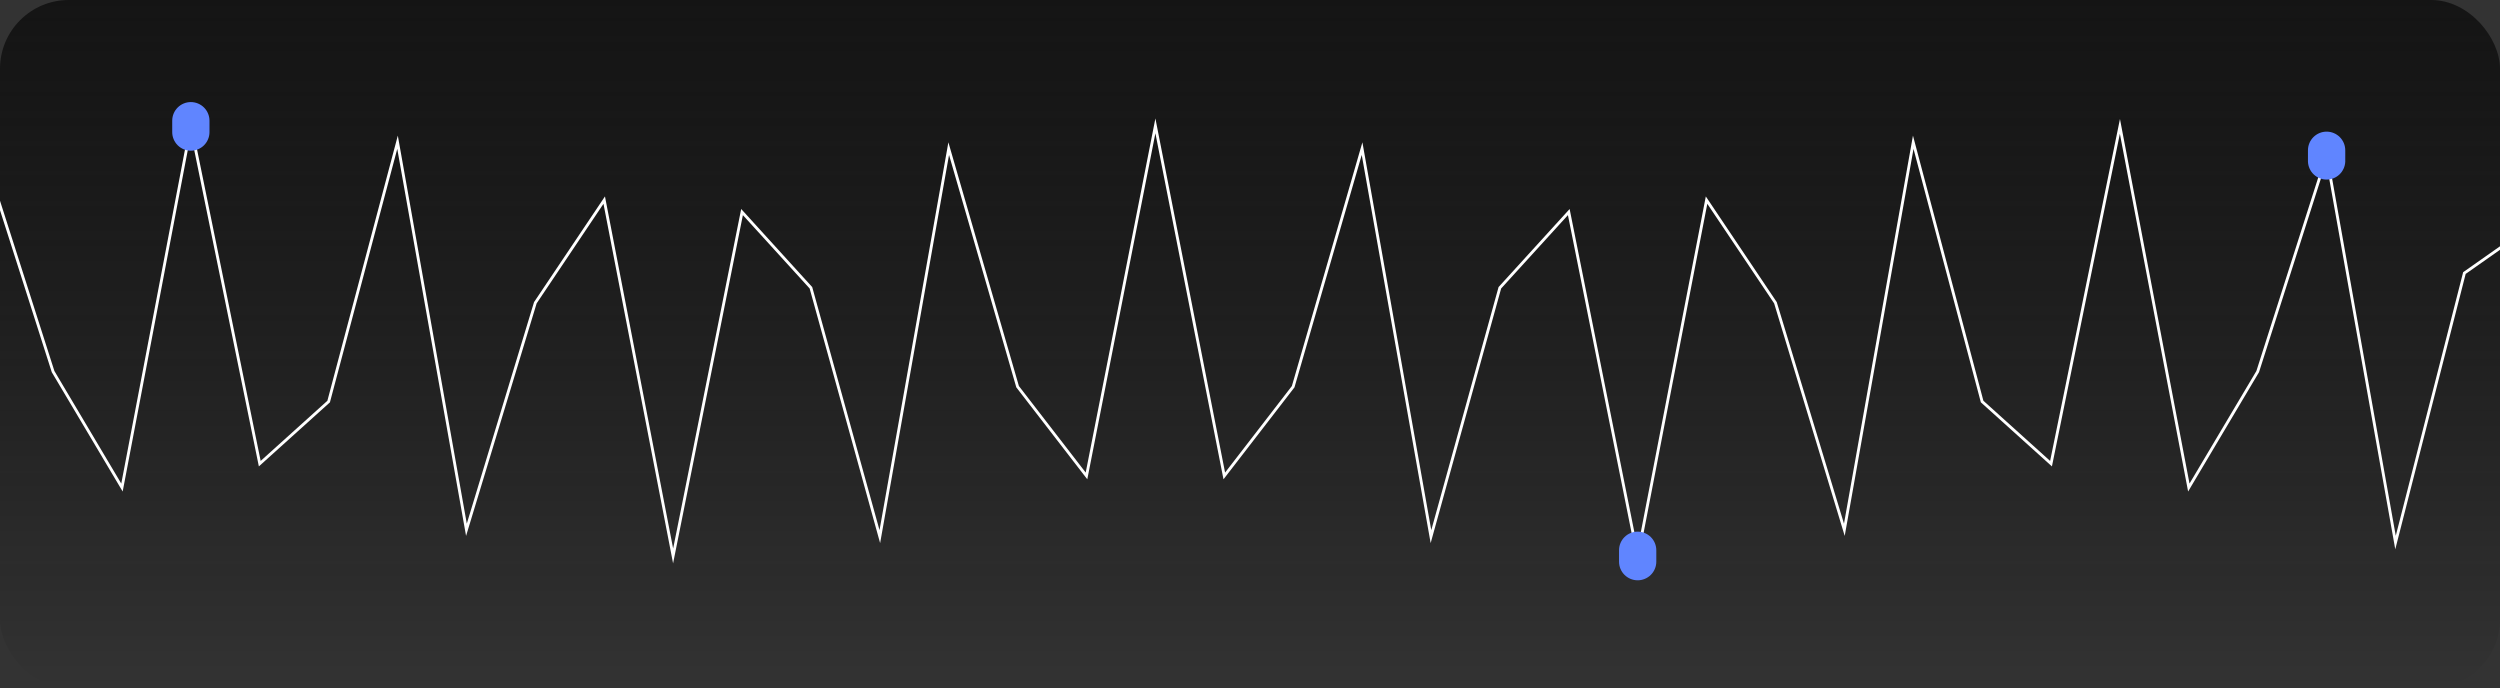 <svg width="872" height="240" viewBox="0 0 872 240" fill="none" xmlns="http://www.w3.org/2000/svg">
<rect x="0" y="0" width="872" height="240" fill="#333333" stroke="none"/>
<g clip-path="url(#clip0_1178_27186)">
<path opacity="0.9" d="M0 0H872V240H0V0Z" fill="url(#paint0_linear_1178_27186)"/>
<g clip-path="url(#clip1_1178_27186)">
<path d="M883.615 78.359L859.586 95.24L835.556 189.237L811.526 54.407L787.486 129.611L763.456 170.055L739.426 44.087L715.397 161.726L691.367 140.064L667.337 49.614L643.308 184.789L619.278 105.603L595.248 69.797L571.219 193.918L547.189 73.967L523.148 100.377L499.119 187.18L475.089 51.838L451.059 134.882L427.03 166.007L403 43.898L378.97 166.007L354.94 134.882L330.911 51.838L306.881 187.18L282.851 100.377L258.822 73.967L234.781 193.918L210.751 69.797L186.722 105.603L162.692 184.789L138.662 49.614L114.633 140.064L90.603 161.726L66.573 44.087L42.544 170.055L18.514 129.611L-1.012 68.503L-5.516 54.407" stroke="white" stroke-miterlimit="10"/>
<path d="M66.57 35.602C64.846 35.602 63.193 36.286 61.974 37.504C60.755 38.721 60.07 40.373 60.07 42.096V46.077C60.07 47.799 60.755 49.451 61.974 50.669C63.193 51.886 64.846 52.571 66.57 52.571C68.294 52.571 69.947 51.886 71.166 50.669C72.385 49.451 73.07 47.799 73.07 46.077V42.096C73.067 40.374 72.381 38.724 71.163 37.507C69.945 36.29 68.293 35.605 66.57 35.602Z" fill="#6085FF"/>
<path d="M571.219 185.438C570.365 185.436 569.519 185.603 568.729 185.929C567.94 186.255 567.223 186.733 566.619 187.336C566.015 187.94 565.537 188.656 565.21 189.445C564.884 190.233 564.717 191.078 564.719 191.932V195.913C564.719 197.635 565.404 199.287 566.622 200.505C567.841 201.722 569.495 202.407 571.219 202.407C572.943 202.407 574.596 201.722 575.815 200.505C577.034 199.287 577.719 197.635 577.719 195.913V191.932C577.719 190.209 577.034 188.557 575.815 187.34C574.596 186.122 572.943 185.438 571.219 185.438Z" fill="#6085FF"/>
<path d="M811.527 45.914C809.8 45.914 808.144 46.599 806.923 47.819C805.702 49.039 805.016 50.694 805.016 52.419V56.4C805.085 58.078 805.801 59.663 807.013 60.825C808.226 61.988 809.841 62.636 811.521 62.636C813.201 62.636 814.817 61.988 816.029 60.825C817.241 59.663 817.957 58.078 818.027 56.4V52.419C818.027 50.696 817.342 49.043 816.123 47.823C814.905 46.604 813.252 45.917 811.527 45.914Z" fill="#6085FF"/>
</g>
</g>
<defs>
<linearGradient id="paint0_linear_1178_27186" x1="436" y1="0" x2="436" y2="240" gradientUnits="userSpaceOnUse">
<stop stop-color="#111111"/>
<stop offset="1" stop-opacity="0"/>
</linearGradient>
<clipPath id="clip0_1178_27186">
<rect width="872" height="240" rx="24" fill="white"/>
</clipPath>
<clipPath id="clip1_1178_27186">
<rect width="872" height="240" fill="white" transform="translate(0 0.109)"/>
</clipPath>
</defs>
</svg>
